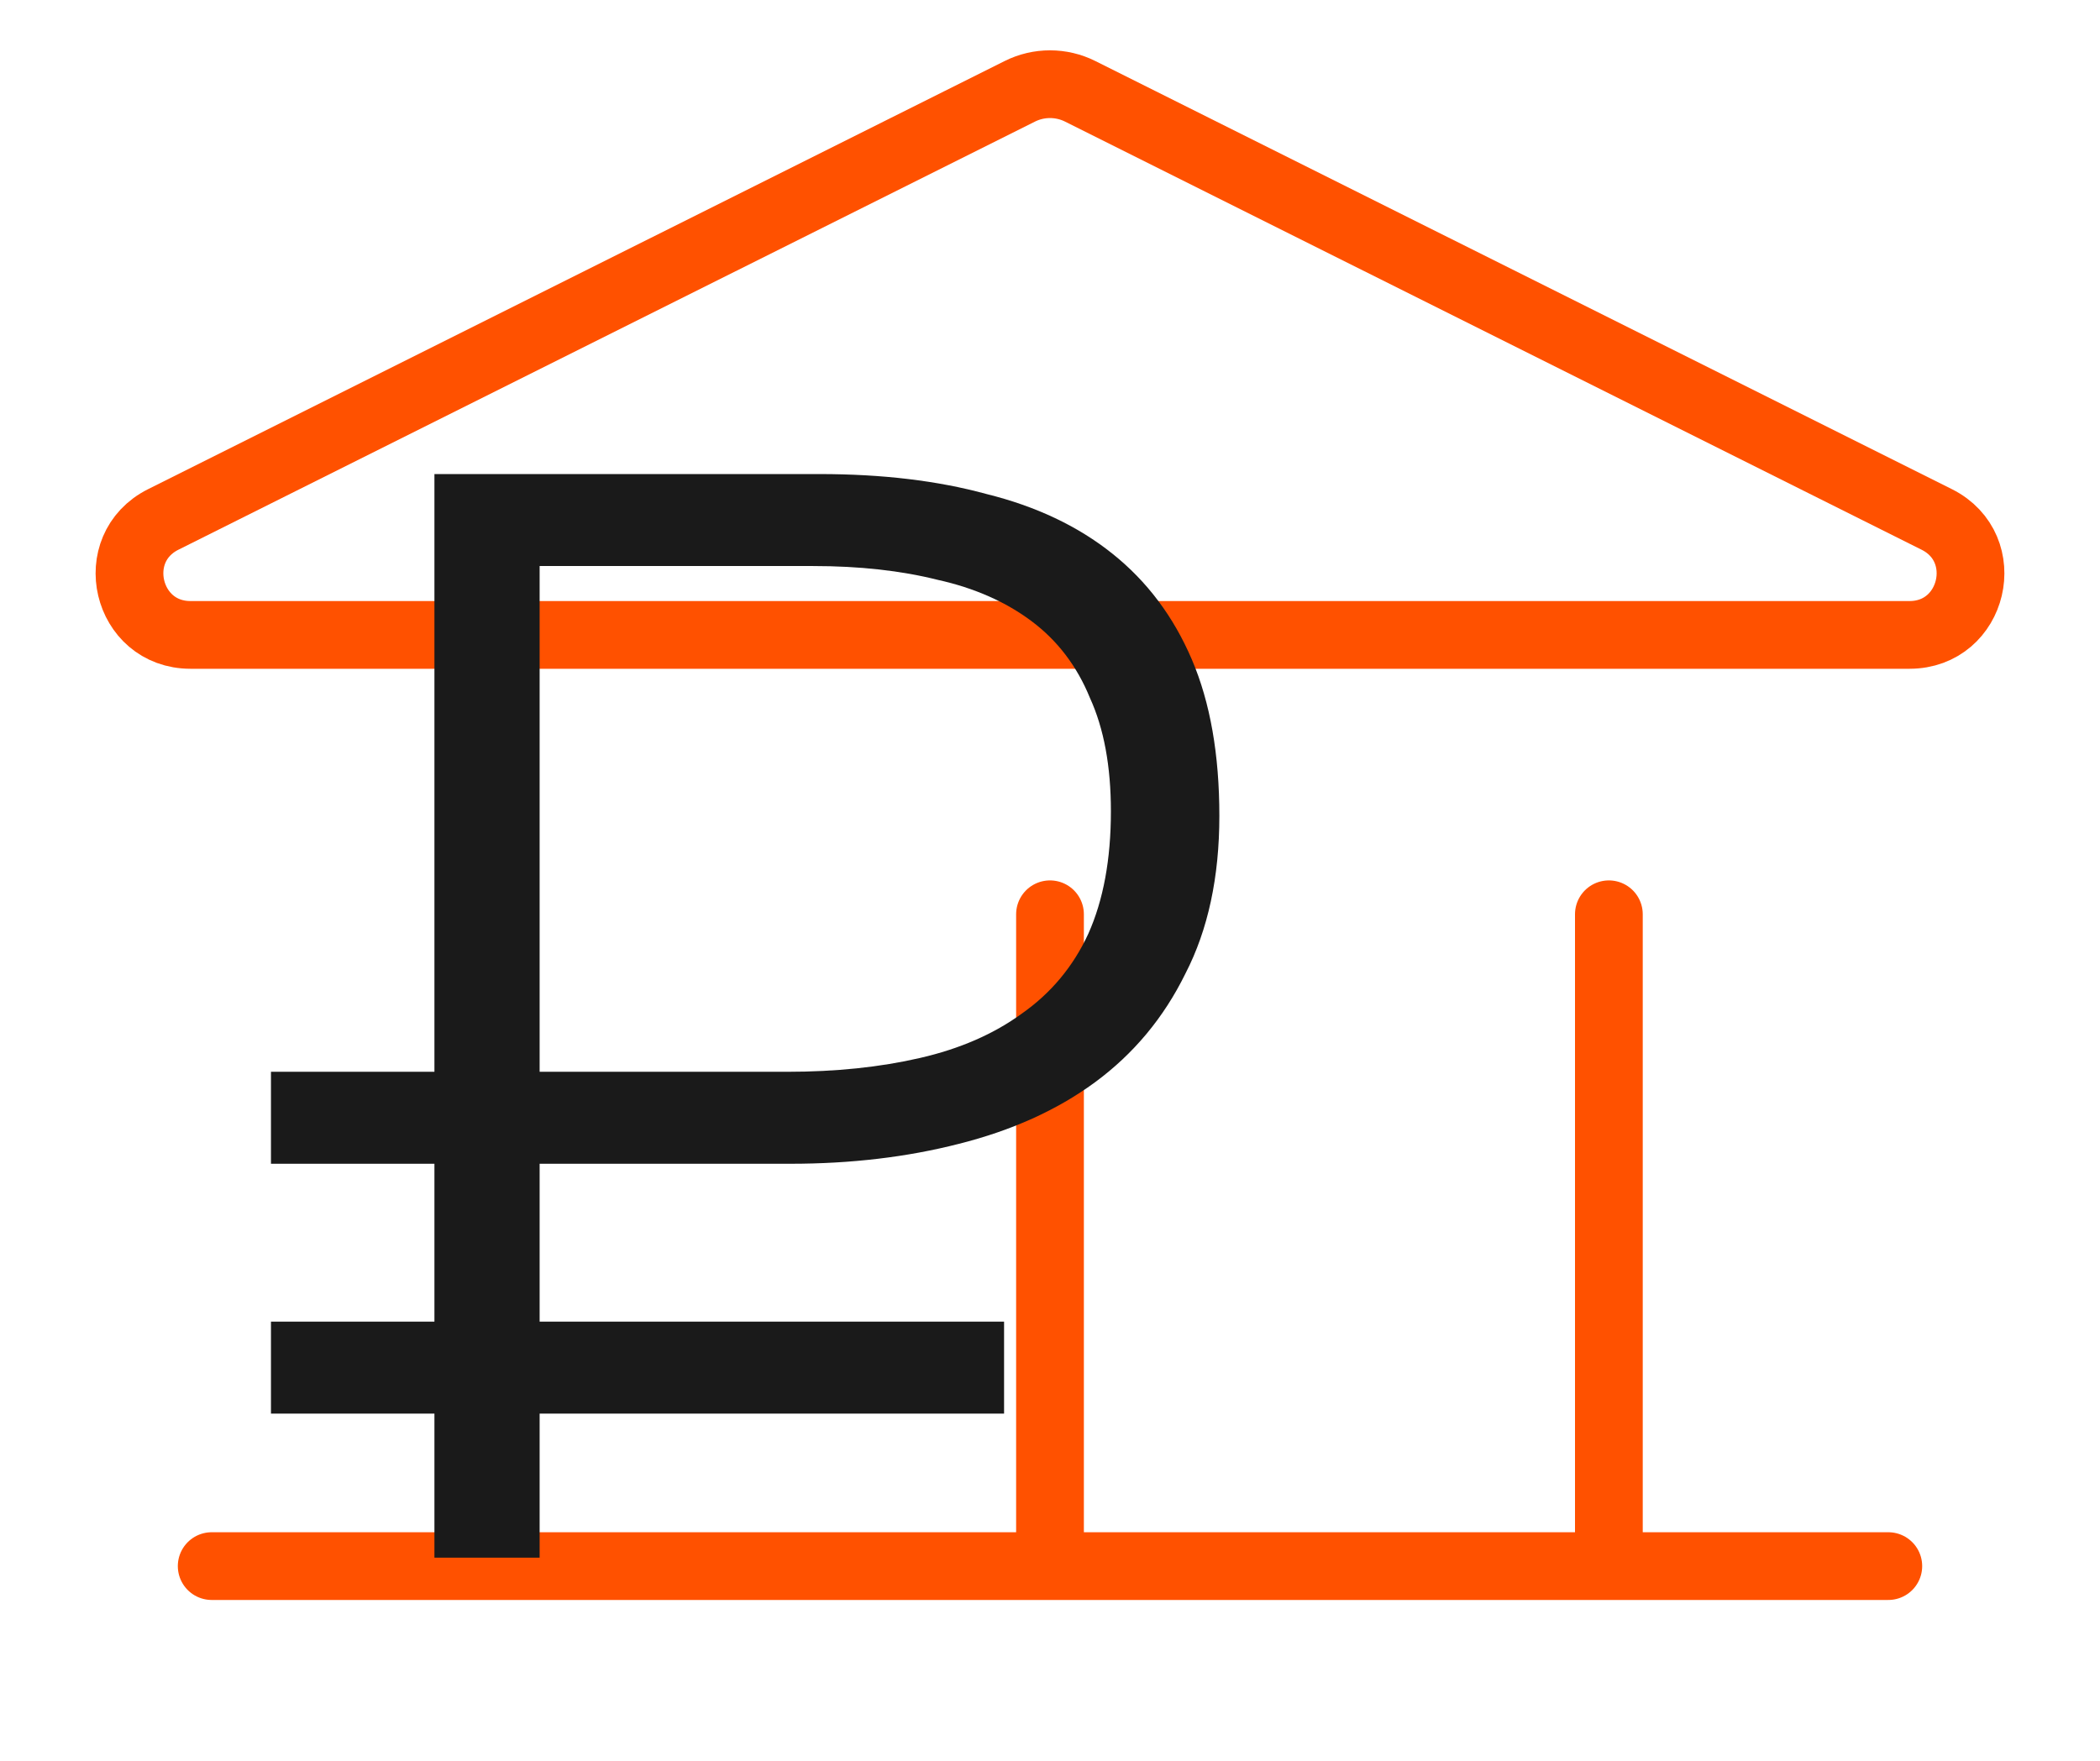 <?xml version="1.0" encoding="UTF-8"?> <svg xmlns="http://www.w3.org/2000/svg" width="31" height="26" viewBox="0 0 31 26" fill="none"><path d="M3.125 23.125H27.875M15.5 13.5V23.125M23.75 13.5V23.125M7.25 13.5V23.125M15.947 1.349L28.59 7.67C29.439 8.095 29.137 9.375 28.188 9.375H2.812C1.863 9.375 1.561 8.095 2.41 7.67L15.053 1.349C15.334 1.208 15.666 1.208 15.947 1.349Z" stroke="#FF5100" stroke-linecap="round" stroke-linejoin="round"></path><path d="M6.413 7H12.099C13.023 7 13.843 7.098 14.56 7.294C15.292 7.475 15.914 7.769 16.423 8.177C16.933 8.584 17.323 9.105 17.594 9.738C17.865 10.372 18 11.141 18 12.047C18 12.952 17.833 13.729 17.498 14.378C17.18 15.026 16.734 15.562 16.16 15.984C15.603 16.392 14.934 16.694 14.154 16.89C13.389 17.086 12.561 17.184 11.669 17.184H7.966V19.515H14.822V20.873H7.966V23H6.413V20.873H4V19.515H6.413V17.184H4V15.826H6.413V7ZM11.621 15.826C12.338 15.826 12.991 15.758 13.58 15.622C14.169 15.487 14.671 15.268 15.085 14.966C15.515 14.664 15.842 14.272 16.065 13.789C16.288 13.291 16.399 12.688 16.399 11.979C16.399 11.315 16.296 10.757 16.089 10.304C15.898 9.836 15.611 9.459 15.229 9.173C14.846 8.886 14.384 8.682 13.843 8.562C13.302 8.426 12.688 8.358 12.003 8.358H7.966V15.826H11.621Z" fill="#1A1A1A"></path></svg> 